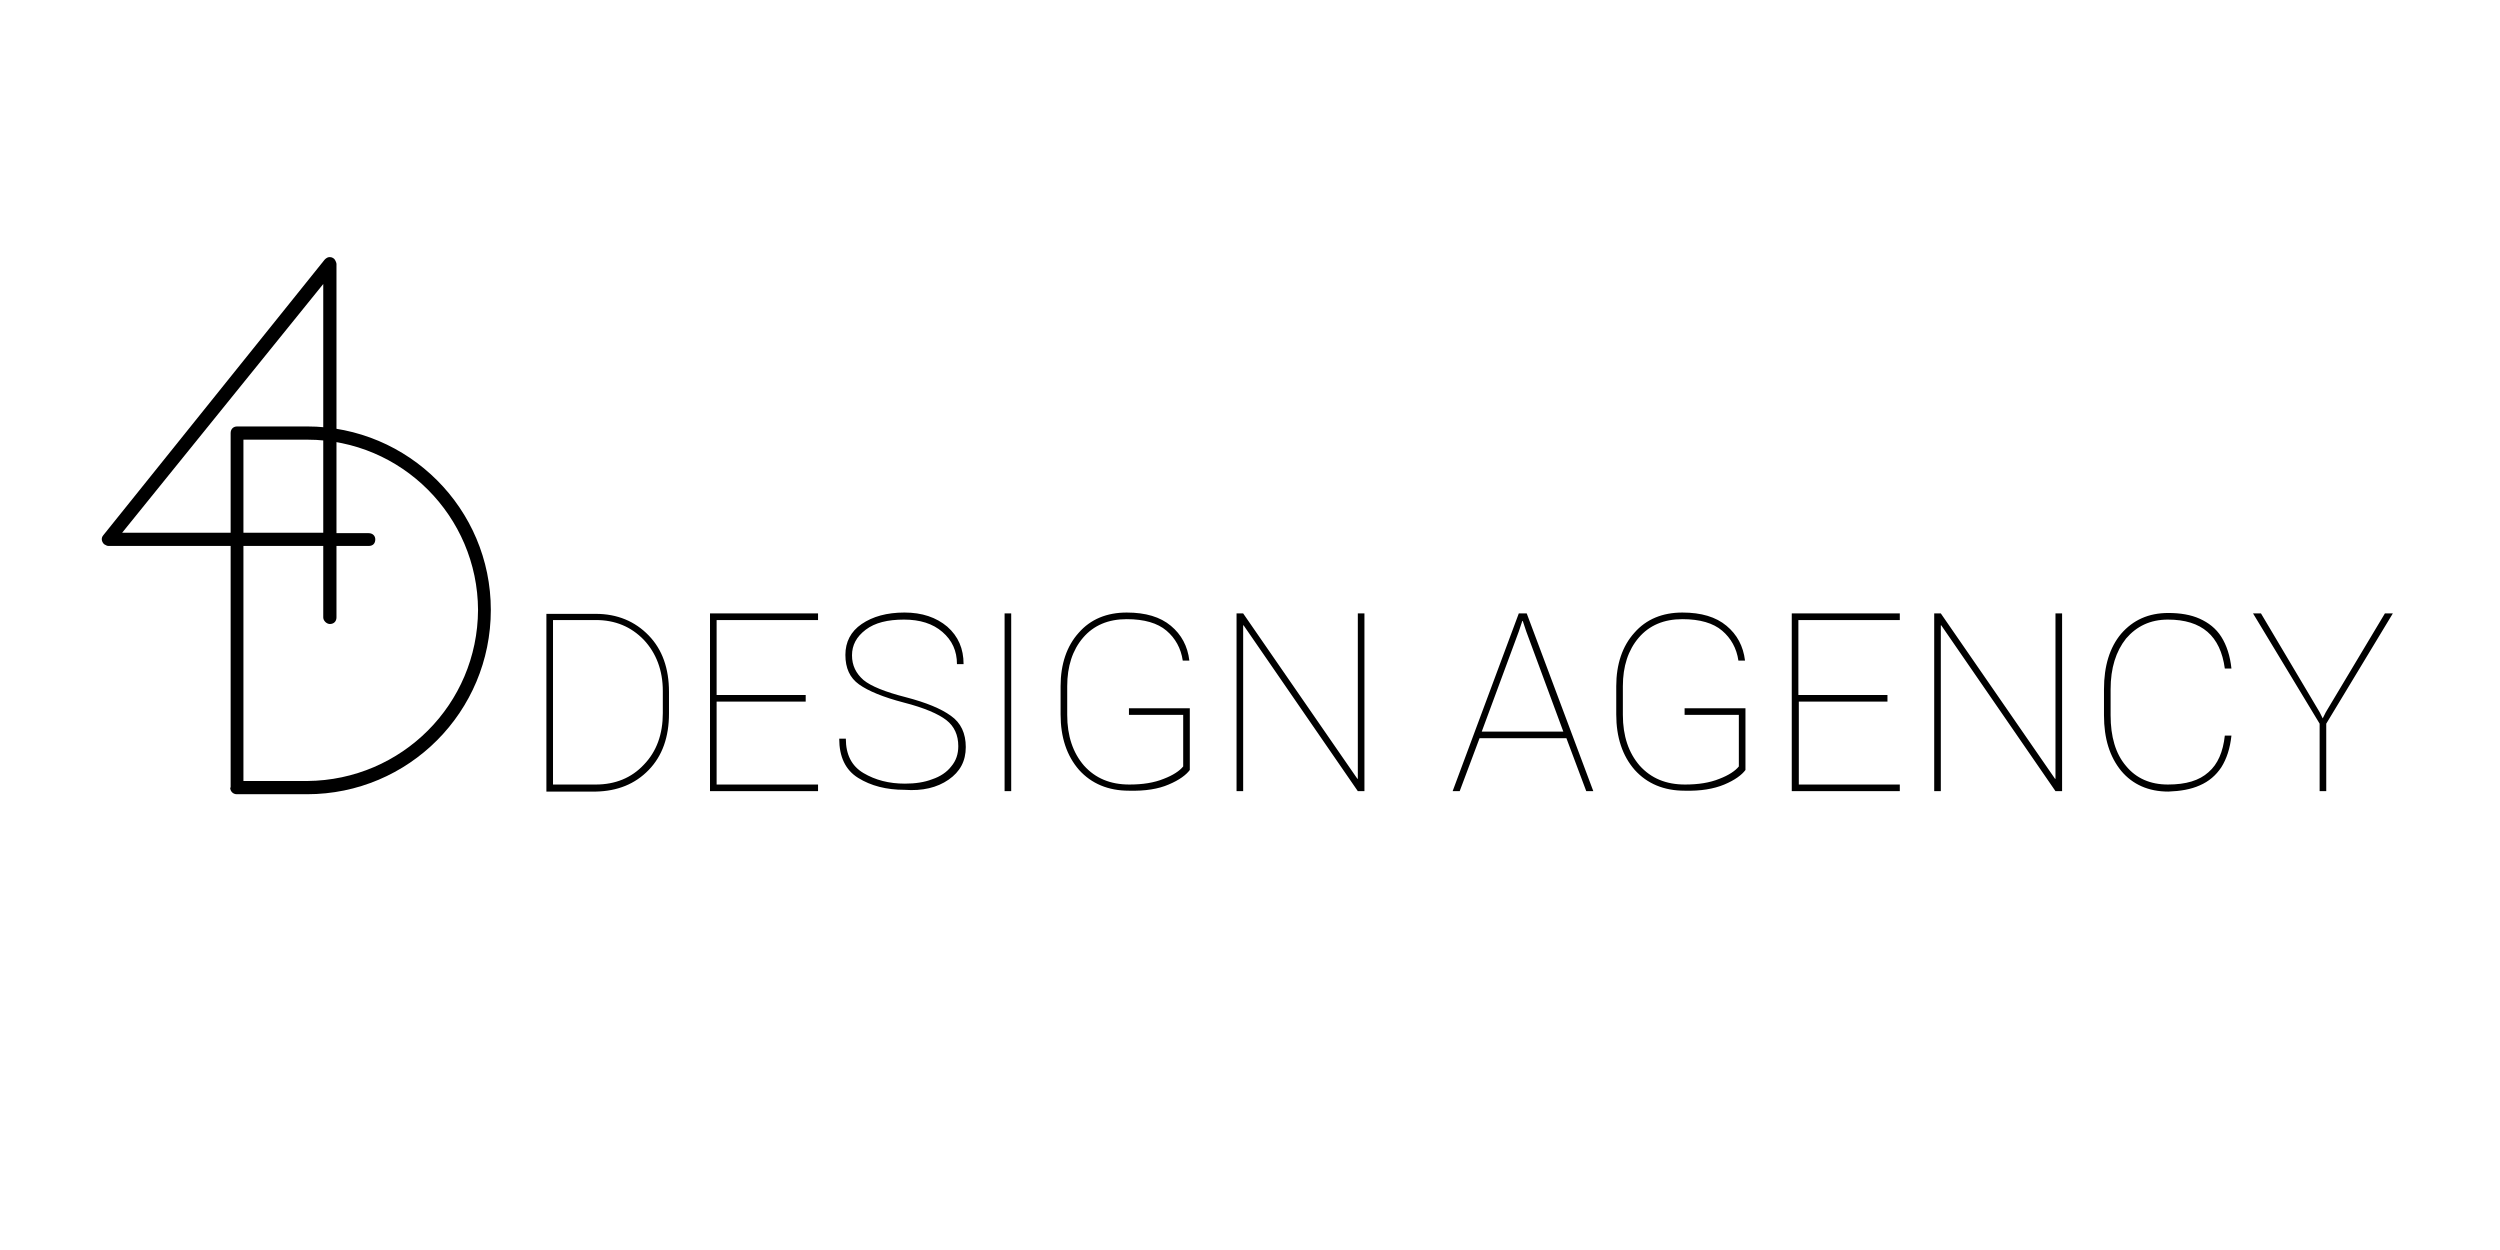 <?xml version="1.0" encoding="utf-8"?>
<!-- Generator: Adobe Illustrator 26.3.1, SVG Export Plug-In . SVG Version: 6.00 Build 0)  -->
<svg version="1.1" id="Layer_1" xmlns="http://www.w3.org/2000/svg" xmlns:xlink="http://www.w3.org/1999/xlink" x="0px" y="0px"
	 viewBox="0 0 566.9 283.5" style="enable-background:new 0 0 566.9 283.5;" xml:space="preserve">
<g>
	<path d="M73.3,140c0,0.8,0.8,1.5,1.5,1.5c1,0,1.5-0.7,1.5-1.5v-16.2h7.3c1,0,1.5-0.6,1.5-1.5c0-0.8-0.6-1.4-1.5-1.4h-7.3V60v-0.2
		c0-0.1-0.1-0.2-0.1-0.4c-0.1-0.1-0.1-0.2-0.2-0.4c-0.2-0.4-0.7-0.7-1.2-0.7c-0.4,0-0.6,0.1-1,0.4l-0.2,0.2l-50.2,62.5
		c-0.5,0.6-0.4,1.4,0.2,2c0.4,0.2,0.6,0.4,1,0.4h0.2h48.5V140L73.3,140z M27.7,120.8l45.6-56.4v56.4H27.7L27.7,120.8z"/>
	<path d="M52.2,178.6c0,0.8,0.6,1.5,1.5,1.5h0.1h15.8c23.1,0,41.7-18.7,41.7-41.8c0-22.9-18.6-41.6-41.7-41.6H53.9h-0.1
		c-1,0-1.5,0.7-1.5,1.5V178.6L52.2,178.6z M55.2,177.1V99.7h14.5c21.4,0,38.6,17.4,38.7,38.6c-0.1,21.4-17.3,38.6-38.7,38.8H55.2
		L55.2,177.1z"/>
	<path d="M147.1,174.6c3.1-3.2,4.6-7.5,4.6-12.8v-4.9c0-5.3-1.5-9.6-4.6-12.8c-3.1-3.2-7.1-4.9-12-4.9h-11.2v40.3h11.2
		C140,179.4,144,177.8,147.1,174.6L147.1,174.6z M125.4,177.9v-37.3h9.7c4.4,0,8,1.5,10.9,4.5c2.8,3,4.3,6.9,4.3,11.6v5
		c0,4.8-1.4,8.7-4.3,11.7c-2.8,3-6.5,4.5-10.9,4.5H125.4L125.4,177.9z M185.5,177.9h-23v-18.8h20.2v-1.5h-20.2v-17h23v-1.5H161v40.3
		h24.5V177.9L185.5,177.9z M215.1,176.8c2.6-1.8,3.9-4.2,3.9-7.4c0-3.1-1.1-5.5-3.4-7.1c-2.2-1.6-5.6-3-10.2-4.2
		c-4.7-1.2-7.9-2.5-9.6-3.9c-1.7-1.5-2.6-3.3-2.6-5.6c0-2.3,1-4.2,3.1-5.8c2.1-1.6,5-2.3,8.7-2.3c3.6,0,6.5,0.9,8.7,2.8
		c2.2,1.9,3.3,4.3,3.3,7.3h1.5c0-3.5-1.2-6.3-3.7-8.5c-2.5-2.1-5.7-3.2-9.7-3.2c-4,0-7.2,0.9-9.7,2.6c-2.5,1.7-3.7,4.1-3.7,7
		c0,3,1,5.2,3.1,6.7c2.1,1.5,5.5,2.9,10.1,4.1c4.7,1.2,7.9,2.6,9.7,4c1.8,1.4,2.7,3.4,2.7,5.9c0,1.8-0.5,3.3-1.6,4.6
		c-1,1.3-2.5,2.3-4.3,2.9c-1.8,0.7-3.9,1-6.2,1c-3.6,0-6.7-0.8-9.4-2.4c-2.7-1.6-4-4.2-4-7.8h-1.5c0,4.1,1.4,7.1,4.3,8.9
		c2.9,1.8,6.4,2.7,10.5,2.7C209.2,179.4,212.5,178.6,215.1,176.8L215.1,176.8z M229.3,139.1h-1.5v40.3h1.5V139.1L229.3,139.1z
		 M265,177.9c2.4-1,4-2.2,4.8-3.3v-14h-13.8v1.5h12.3v11.7c-0.8,1-2.3,2-4.4,2.8c-2.2,0.9-4.8,1.3-7.8,1.3c-4.3,0-7.7-1.4-10.3-4.3
		c-2.5-2.9-3.8-6.7-3.8-11.5v-6.5c0-4.5,1.2-8.2,3.6-11c2.4-2.8,5.7-4.2,9.9-4.2c4,0,7,0.9,9,2.6c2,1.7,3.3,4,3.7,6.8h1.5
		c-0.4-3.3-1.8-5.9-4.2-7.9c-2.4-2-5.7-3-10-3c-4.5,0-8.2,1.5-10.9,4.6c-2.7,3-4.1,7.1-4.1,12.1v6.4c0,5.2,1.4,9.4,4.2,12.6
		c2.8,3.1,6.6,4.7,11.3,4.7C259.7,179.4,262.7,178.9,265,177.9L265,177.9z M309.4,139.1h-1.5v37.5l-0.1,0l-25.9-37.5h-1.5v40.3h1.5
		v-37.6l0.1,0l25.9,37.6h1.5V139.1L309.4,139.1z M346.2,139.1h-1.8l-15,40.3h1.6l4.5-12h19.7l4.5,12h1.6L346.2,139.1L346.2,139.1z
		 M336,165.9l8.4-22.7l0.8-2.4h0.1l0.8,2.4l8.4,22.7H336L336,165.9z M391,177.9c2.4-1,4-2.2,4.8-3.3v-14H382v1.5h12.3v11.7
		c-0.8,1-2.3,2-4.4,2.8c-2.2,0.9-4.8,1.3-7.8,1.3c-4.3,0-7.7-1.4-10.3-4.3c-2.5-2.9-3.8-6.7-3.8-11.5v-6.5c0-4.5,1.2-8.2,3.6-11
		c2.4-2.8,5.7-4.2,9.9-4.2c4,0,7,0.9,9,2.6c2,1.7,3.3,4,3.7,6.8h1.5c-0.4-3.3-1.8-5.9-4.2-7.9c-2.4-2-5.7-3-10-3
		c-4.5,0-8.2,1.5-10.9,4.6c-2.7,3-4.1,7.1-4.1,12.1v6.4c0,5.2,1.4,9.4,4.2,12.6c2.8,3.1,6.6,4.7,11.3,4.7
		C385.6,179.4,388.6,178.9,391,177.9L391,177.9z M430.9,177.9h-23v-18.8H428v-1.5h-20.2v-17h23v-1.5h-24.5v40.3h24.5V177.9
		L430.9,177.9z M467.6,139.1h-1.5v37.5l-0.1,0l-25.9-37.5h-1.5v40.3h1.5v-37.6l0.1,0l25.9,37.6h1.5V139.1L467.6,139.1z M498.8,178.1
		c2.1-0.9,3.7-2.3,4.9-4.1c1.2-1.9,2-4.3,2.3-7.2h-1.5c-0.4,3.7-1.6,6.5-3.7,8.3c-2.1,1.9-5.1,2.8-9.2,2.8c-4,0-7.2-1.4-9.5-4.2
		c-2.4-2.8-3.5-6.7-3.5-11.5v-5.9c0-4.8,1.2-8.6,3.5-11.5c2.4-2.8,5.5-4.3,9.5-4.3c7.7,0,11.9,3.7,12.9,11.1h1.5
		c-0.3-2.9-1.1-5.3-2.3-7.2c-1.2-1.9-2.9-3.2-4.9-4.1c-2-0.9-4.4-1.3-7.1-1.3c-4.5,0-8,1.6-10.7,4.7c-2.6,3.1-3.9,7.3-3.9,12.6v5.9
		c0,5.3,1.3,9.4,3.9,12.6c2.6,3.1,6.2,4.7,10.7,4.7C494.4,179.4,496.8,179,498.8,178.1L498.8,178.1z M527.5,164.1l15.1-25h-1.8
		l-13.4,22.4l-0.7,1.4l-0.7-1.4l-13.3-22.4h-1.8l15.1,25v15.3h1.5V164.1L527.5,164.1z"/>
</g>
</svg>
